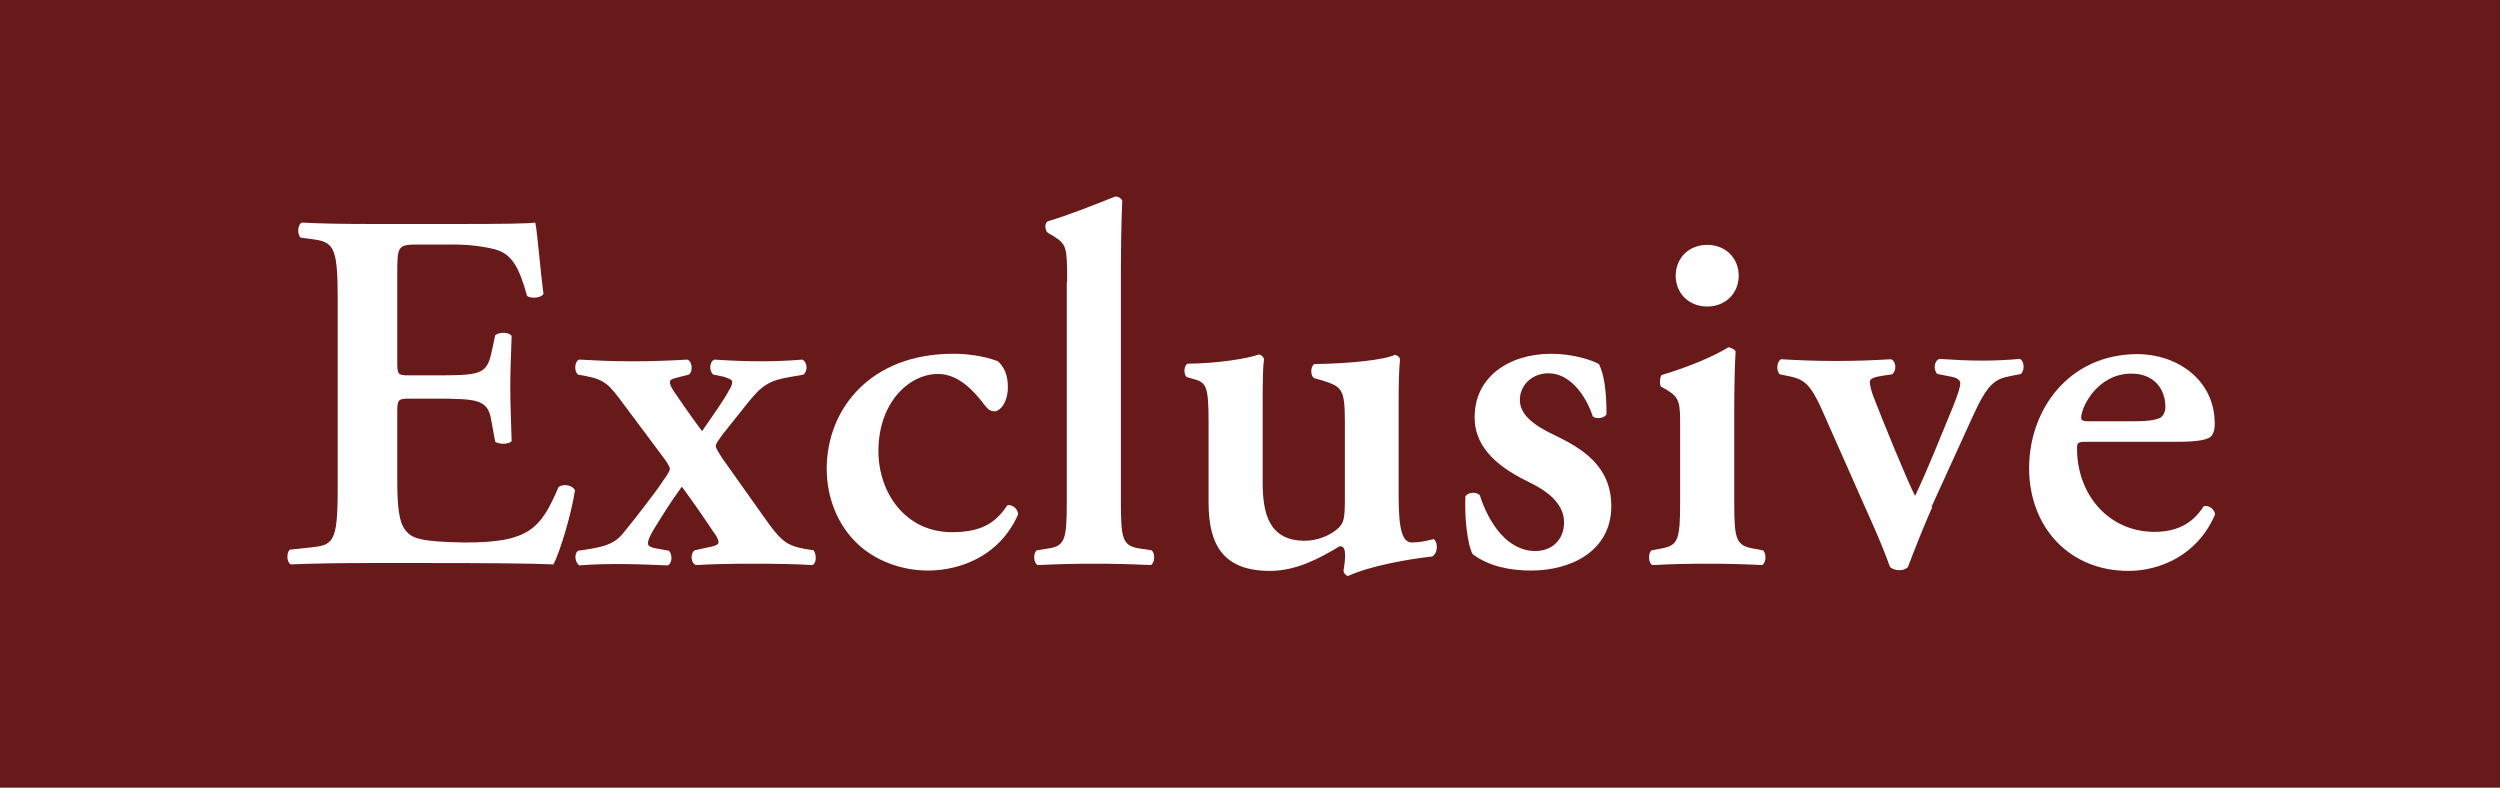<?xml version="1.0" encoding="UTF-8"?>
<svg id="_レイヤー_2" data-name="レイヤー_2" xmlns="http://www.w3.org/2000/svg" viewBox="0 0 73 23">
  <defs>
    <style>
      .cls-1 {
        fill: #fff;
      }

      .cls-2 {
        fill: #681919;
      }
    </style>
  </defs>
  <g id="txt">
    <g>
      <rect class="cls-2" width="73" height="23"/>
      <g>
        <path class="cls-1" d="M9.86,8.71c0-1.59-.13-1.65-.84-1.74l-.24-.03c-.11-.1-.09-.38.03-.44.57.03,1.27.04,1.93.04h2.87c.96,0,1.83-.01,2.02-.04.06.25.15,1.44.24,2.08-.06.12-.36.15-.48.06-.24-.87-.46-1.23-.94-1.36-.35-.09-.79-.14-1.2-.14h-1c-.65,0-.65.03-.65.89v2.53c0,.39.02.4.36.4h.72c1.31,0,1.53-.01,1.67-.66l.11-.51c.12-.1.4-.1.48.02-.01.4-.04.94-.04,1.5s.03,1.09.04,1.57c-.08.1-.36.1-.48.02l-.11-.6c-.1-.63-.36-.66-1.67-.66h-.72c-.34,0-.36.03-.36.41v1.9c0,.77.03,1.3.26,1.56.18.21.43.31,1.69.33,1.91.01,2.24-.41,2.76-1.62.14-.1.39-.06.48.09-.09.63-.42,1.77-.63,2.17-.66-.03-1.95-.04-3.71-.04h-1.71c-.66,0-1.58.01-2.25.04-.12-.06-.13-.33-.03-.43l.56-.06c.71-.07.84-.12.84-1.71v-5.58Z"/>
        <path class="cls-1" d="M19.85,11.01c-.14.03-.29.06-.29.14,0,.06.03.15.12.28.06.09.48.71.82,1.16.29-.42.66-.94.79-1.2.05-.06.09-.17.09-.24s-.11-.1-.25-.15l-.3-.06c-.13-.1-.12-.38.03-.44.45.03.9.05,1.35.05s.87-.02,1.22-.05c.15.08.16.33.03.44l-.4.07c-.6.1-.81.24-1.23.76l-.71.89c-.13.18-.22.3-.22.36s.08.19.19.36l1.17,1.65c.61.87.72.92,1.5,1.04.09.15.08.36-.03.43-.5-.03-1.1-.04-1.7-.04-.64,0-1.23.01-1.71.04-.15-.06-.17-.33-.04-.43l.36-.08c.17-.03.34-.07.34-.15s-.04-.17-.17-.34c-.13-.2-.51-.76-.9-1.29-.34.47-.55.81-.84,1.28-.12.21-.15.3-.15.38s.1.12.27.15l.34.06c.12.12.09.38-.03.43-.38-.01-.79-.04-1.37-.04-.51,0-.87.01-1.21.04-.13-.07-.17-.36-.03-.43.63-.09,1-.15,1.28-.48.27-.32,1.05-1.33,1.15-1.5.14-.2.24-.34.24-.41s-.1-.22-.27-.44l-1.21-1.62c-.38-.51-.54-.58-1.2-.69-.12-.09-.11-.38.03-.44.57.03.93.05,1.57.05.56,0,1.1-.02,1.59-.05.15.05.17.36.04.44l-.28.07Z"/>
        <path class="cls-1" d="M29.13,10.54c.2.18.3.42.3.76,0,.48-.25.71-.38.71-.11,0-.18-.03-.29-.17-.33-.44-.78-.92-1.37-.92-.85,0-1.74.84-1.74,2.25,0,1.21.78,2.37,2.15,2.37.97,0,1.32-.36,1.62-.79.13-.02.3.09.31.27-.54,1.22-1.69,1.64-2.64,1.64-.79,0-1.58-.31-2.08-.81-.53-.51-.87-1.29-.87-2.16,0-1.75,1.28-3.36,3.69-3.36.43,0,.87.06,1.29.21Z"/>
        <path class="cls-1" d="M31.16,8.23c0-1-.01-1.09-.39-1.33l-.17-.1c-.09-.06-.11-.3,0-.34.58-.17,1.36-.48,1.96-.72.09-.01.18.05.21.12-.03.6-.04,1.53-.04,2.17v6.64c0,1.11.06,1.27.57,1.35l.33.05c.11.1.09.38-.03.43-.62-.03-1.12-.04-1.68-.04-.49,0-1,.01-1.62.04-.12-.06-.14-.33-.03-.43l.31-.05c.51-.07.57-.24.57-1.35v-6.43Z"/>
        <path class="cls-1" d="M40.84,14.25c0,.84.01,1.59.38,1.59.21,0,.43-.04.64-.1.12.07.15.39-.04.51-.66.07-1.81.27-2.46.57-.07-.02-.12-.08-.13-.15.03-.18.06-.41.04-.55-.01-.12-.06-.17-.15-.17-.63.38-1.29.72-2.04.72-1.35,0-1.79-.75-1.79-1.99v-2.34c0-1.05-.06-1.17-.43-1.27l-.21-.06c-.09-.07-.09-.34.03-.39.9-.01,1.75-.15,2.08-.27.08.02.13.06.15.14-.03.18-.04.54-.04,1.28v2.31c0,.89.17,1.71,1.23,1.71.34,0,.74-.14.99-.38.15-.15.18-.28.18-.84v-2.26c0-.96-.09-1.02-.66-1.2l-.24-.07c-.11-.07-.11-.34.01-.41,1-.01,2.05-.12,2.35-.27.08.02.14.06.15.14-.03.29-.04.72-.04,1.28v2.5Z"/>
        <path class="cls-1" d="M43,16.18c-.15-.28-.24-1.05-.21-1.69.09-.12.31-.14.42-.03.27.84.82,1.63,1.62,1.63.47,0,.84-.31.84-.84,0-.55-.5-.92-1.02-1.17-.78-.38-1.59-.93-1.59-1.89-.01-1.17.99-1.86,2.24-1.86.61,0,1.18.18,1.39.3.15.31.22.78.22,1.46-.04.12-.3.16-.4.07-.23-.69-.71-1.26-1.29-1.26-.48,0-.84.34-.84.78s.43.75,1,1.02c.81.39,1.67.9,1.67,2.08,0,1.3-1.16,1.88-2.34,1.88-.62,0-1.23-.12-1.71-.48Z"/>
        <path class="cls-1" d="M50.64,14.67c0,1.11.06,1.26.57,1.35l.27.05c.11.1.09.38-.03.43-.56-.03-1.07-.04-1.62-.04-.5,0-1,.01-1.58.04-.12-.06-.13-.33-.03-.43l.27-.05c.51-.09.57-.24.57-1.35v-2.2c0-.68,0-.85-.38-1.08l-.18-.1c-.04-.06-.04-.27.02-.34.78-.23,1.53-.55,1.95-.81.09.02.17.05.21.12-.03.49-.04,1.21-.04,1.83v2.59ZM48.93,8.05c0-.51.38-.9.92-.9s.92.39.92.9-.38.9-.92.9-.92-.39-.92-.9Z"/>
        <path class="cls-1" d="M56.42,14.81c-.24.54-.52,1.25-.71,1.75-.06.06-.15.09-.25.09s-.19-.03-.27-.09c-.15-.42-.39-1-.57-1.39l-1.44-3.25c-.3-.65-.47-.84-.92-.93l-.29-.06c-.11-.1-.09-.36.03-.44.52.03,1.05.05,1.57.05.67,0,1.12-.02,1.65-.05.15.06.17.33.03.44l-.27.04c-.21.03-.38.08-.38.17s.03.26.12.48c.21.55.97,2.42,1.2,2.86.36-.75.72-1.67,1.11-2.61.15-.38.21-.57.21-.68s-.13-.17-.31-.2l-.36-.07c-.12-.12-.1-.38.06-.44.45.03.82.05,1.26.05.39,0,.76-.02,1.09-.05.13.06.15.33.03.44l-.3.06c-.45.09-.66.19-1.12,1.21l-1.19,2.61Z"/>
        <path class="cls-1" d="M60.96,12.9c-.29,0-.31.02-.31.2,0,1.35.93,2.43,2.26,2.43.6,0,1.09-.2,1.44-.75.15-.04.32.1.33.24-.51,1.2-1.62,1.65-2.53,1.65-1.74,0-2.9-1.29-2.9-3s1.16-3.33,3.17-3.33c1.11,0,2.25.72,2.25,2.03,0,.14-.01.22-.08.34-.09.14-.43.19-1.04.19h-2.59ZM62.34,12.3c.44,0,.63-.05.74-.1.09-.06.15-.18.15-.31,0-.54-.34-.98-.99-.98-1,0-1.47.98-1.47,1.29,0,.06.03.1.21.1h1.37Z"/>
      </g>
    </g>
  </g>
</svg>